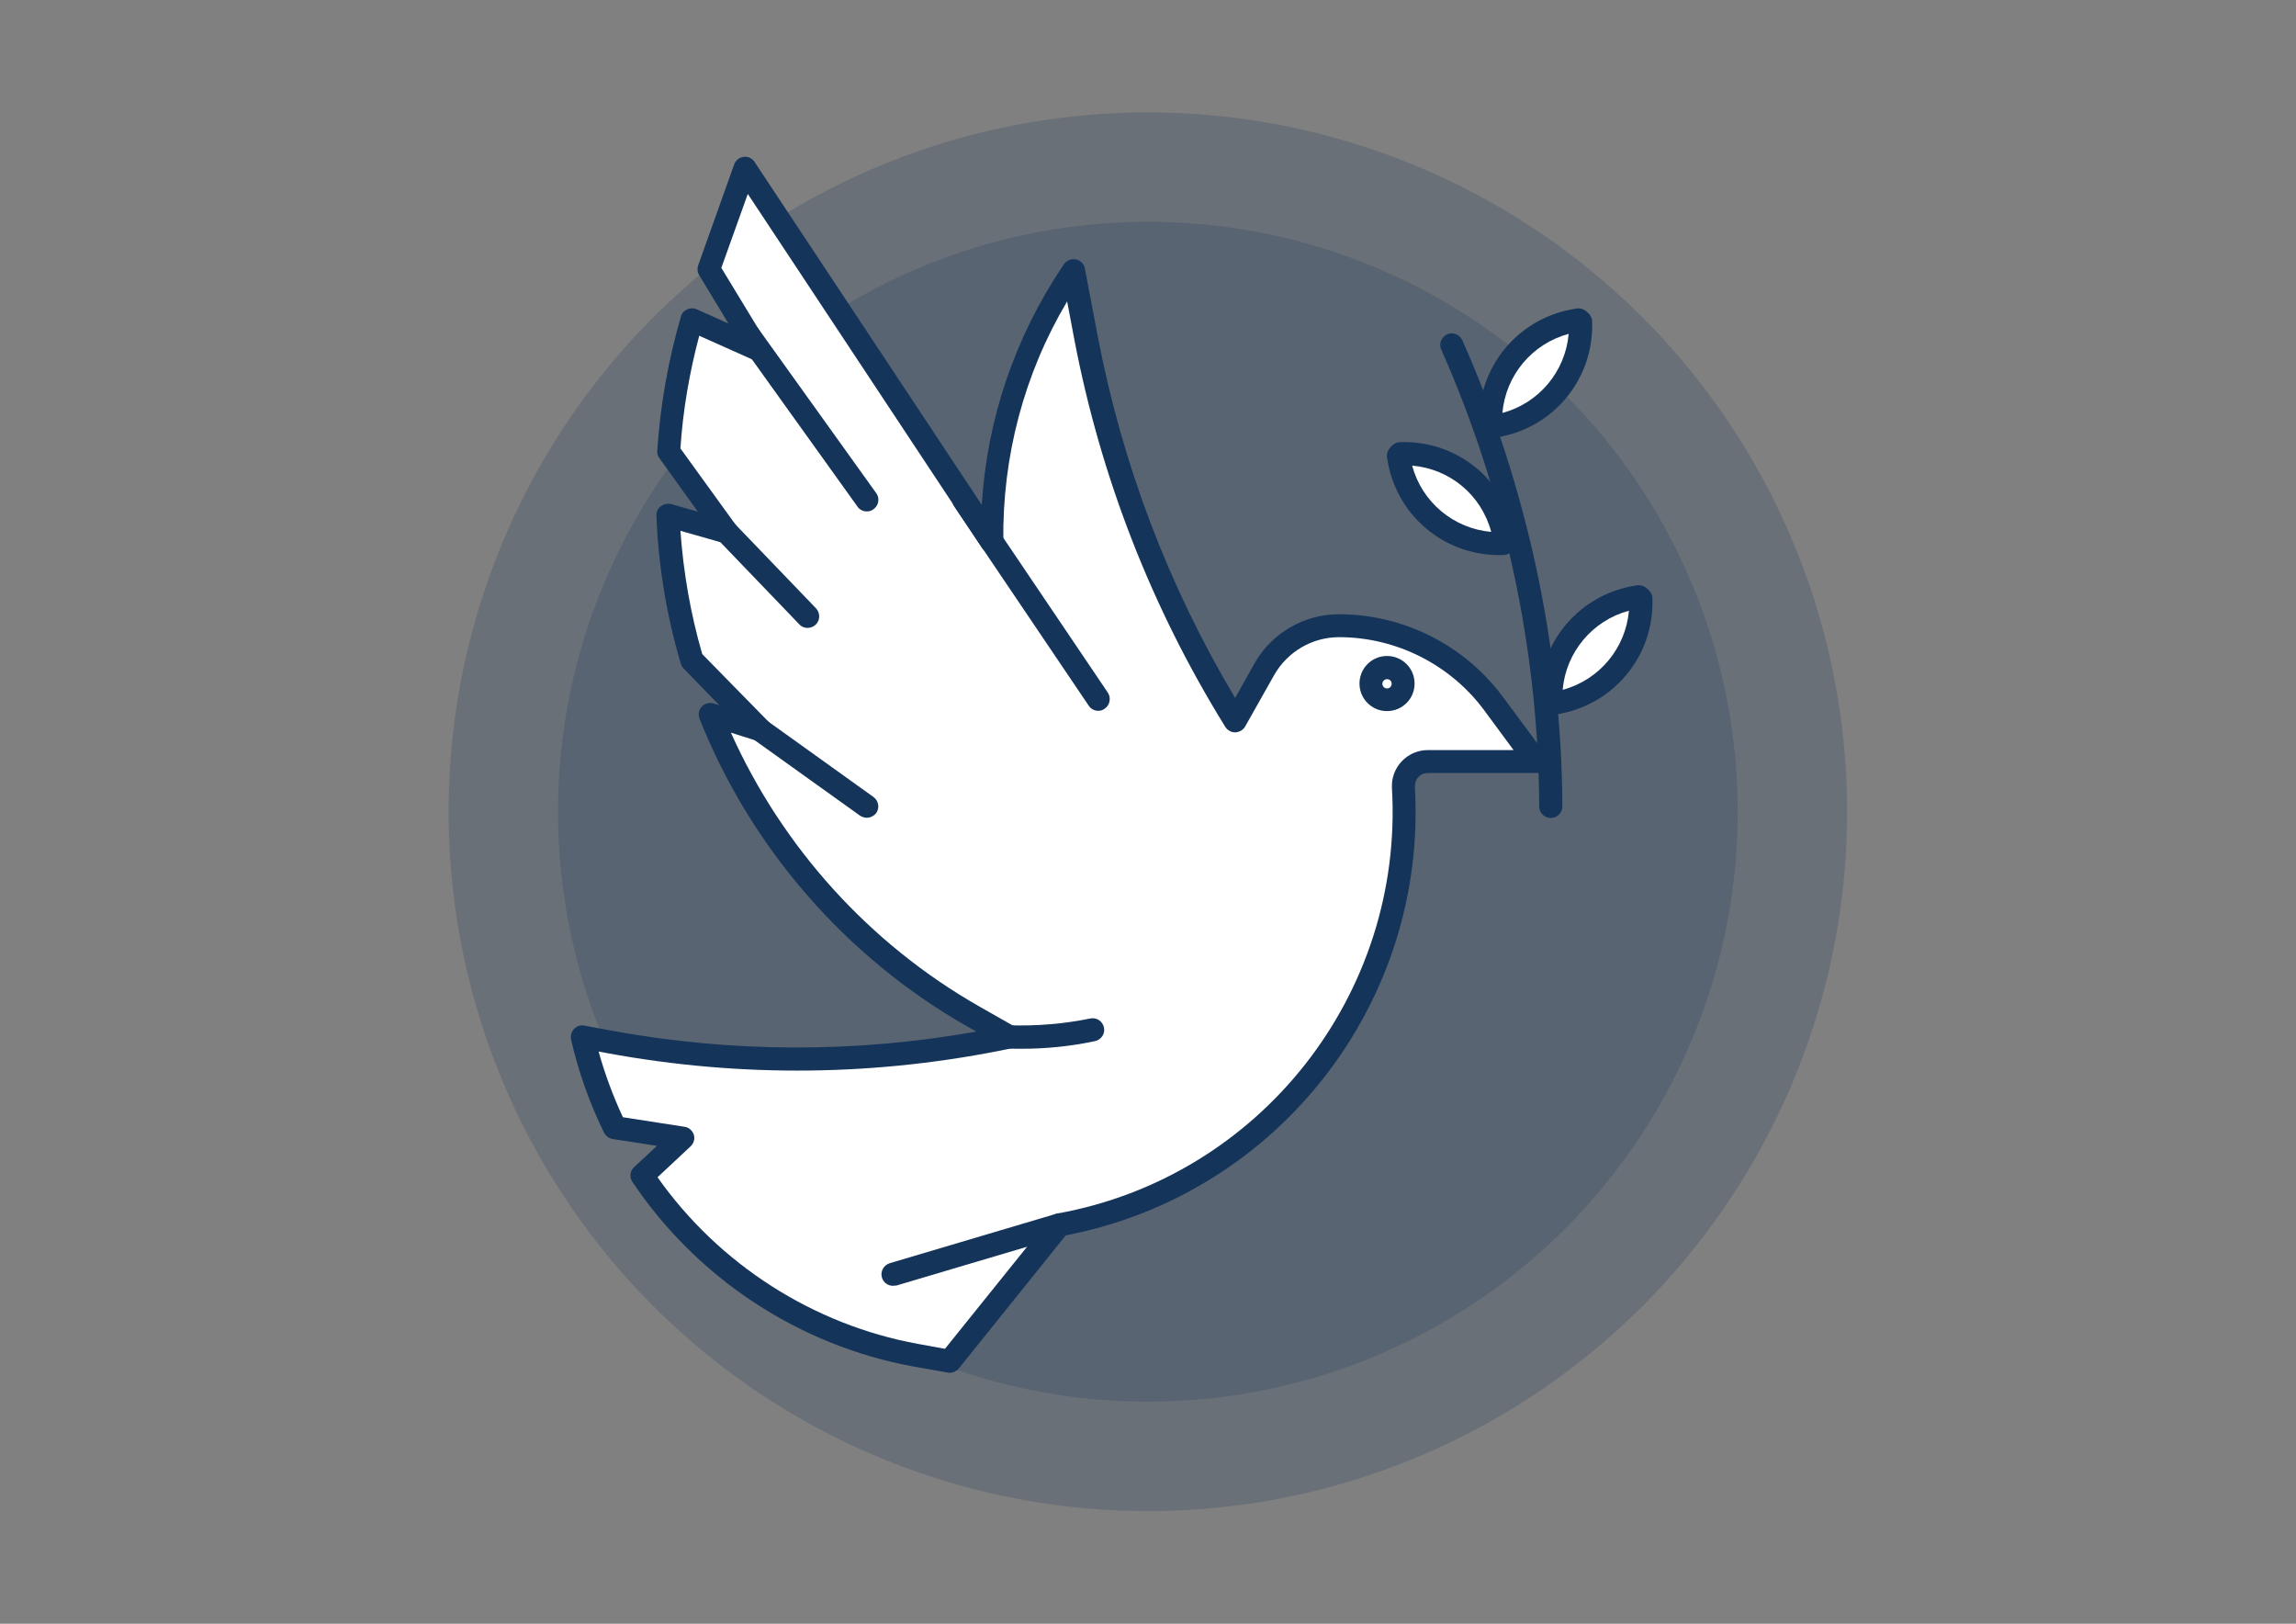 <?xml version="1.0" encoding="UTF-8"?>
<!-- Generator: Adobe Illustrator 27.2.0, SVG Export Plug-In . SVG Version: 6.00 Build 0)  -->
<svg xmlns="http://www.w3.org/2000/svg" xmlns:xlink="http://www.w3.org/1999/xlink" version="1.1" x="0px" y="0px" viewBox="0 0 841.9 595.3" style="enable-background:new 0 0 841.9 595.3;" xml:space="preserve">
<rect x="0" y="0" width="841.9" height="595.3" fill="#808080" stroke="none"/>
<style type="text/css">
	.st0{opacity:0.2;fill:#14345A;}
	.st1{fill:#14345A;}
	.st2{fill:#FFFFFF;}
</style>
<g id="Layer_3">
	<circle class="st0" cx="420.9" cy="297.6" r="216.3"></circle>
	<circle class="st0" cx="420.9" cy="297.6" r="256.4"></circle>
</g>
<g id="Layer_2">
	<g>
		<path class="st1" d="M348.2,503.3c-0.3,0-0.5,0-0.8-0.1l-12.4-2.2c-41.9-7.6-79.4-32.3-103.1-67.7c-1.2-1.7-0.9-4,0.6-5.4l8.4-7.8    l-16.2-2.5c-1.4-0.2-2.5-1.1-3.2-2.3c-5.3-10.9-9.4-22.3-12.1-34.2c-0.3-1.4,0.1-2.8,1.1-3.9c1-1,2.4-1.5,3.8-1.2l9.6,1.8    c44.6,8.2,89.6,8.3,134.1,0.4l-3.2-1.8c-44.5-25.3-79.4-65.4-98.3-112.9c-0.6-1.5-0.3-3.2,0.8-4.4c1.1-1.2,2.8-1.7,4.4-1.2    l2.1,0.7L250.6,245c-0.5-0.5-0.8-1.1-1-1.8c-5.2-17.6-8.2-35.8-8.9-54.1c-0.1-1.4,0.5-2.7,1.6-3.5c1.1-0.8,2.5-1.1,3.8-0.8    l9.8,2.8l-14.1-19.6c-0.6-0.8-0.9-1.8-0.8-2.7c1.1-16.6,4-33.2,8.7-49.3c0.3-1.2,1.2-2.1,2.3-2.6c1.1-0.5,2.4-0.5,3.5,0l11.6,5.2    l-10.7-17.7c-0.7-1.1-0.8-2.4-0.4-3.6l13.2-37c0.5-1.5,1.9-2.6,3.5-2.8c1.6-0.2,3.1,0.5,4,1.9l83.3,125.7    c1.9-31.3,12.1-61.4,29.7-87.6l0.4-0.6c1-1.4,2.7-2.1,4.4-1.8c1.7,0.3,3,1.7,3.3,3.3l4.7,24.8c9,47,25.9,91.6,50.4,132.7l7-12.5    c6.3-11.3,18.2-18.2,31.1-18.2c23.6,0,46,11.3,60.1,30.3l15.7,21.2c0.9,1.3,1.1,3,0.4,4.4c-0.7,1.4-2.2,2.3-3.8,2.3h-39.9    c-1.3,0-2.5,0.5-3.4,1.5c-0.9,0.9-1.3,2.2-1.3,3.5c4.7,79.2-50.3,149.6-128,164.5l-39.3,48.9C350.7,502.7,349.4,503.3,348.2,503.3    z"></path>
		<path class="st2" d="M241.1,431.6c22.5,31.9,57.1,54.1,95.5,61.1l9.9,1.8l38.7-48.1c0.6-0.8,1.5-1.3,2.5-1.5    c74.4-13.4,127.1-80.5,122.7-156c-0.2-3.6,1.1-7.2,3.6-9.8c2.5-2.6,5.9-4.1,9.5-4.1H555l-10.7-14.5    c-12.4-16.8-32.3-26.9-53.3-26.9c-9.8,0-18.9,5.3-23.8,13.9l-10.6,18.8c-0.7,1.3-2.1,2.1-3.6,2.2c0,0-0.1,0-0.1,0    c-1.5,0-2.8-0.8-3.6-2c-27-43.6-45.6-91.3-55.3-141.7l-2.7-14.3c-15.8,26.6-23.8,56.9-23.4,88c0,1.9-1.2,3.5-3,4.1    c-1.8,0.5-3.7-0.1-4.8-1.7L274.2,71.1l-9.7,27.1l16.7,27.5c1,1.6,0.8,3.6-0.4,5c-1.2,1.4-3.2,1.8-4.9,1.1l-19.5-8.7    c-3.6,13.5-6,27.4-6.9,41.3l20.4,28.2c1.1,1.5,1.1,3.4,0,4.9c-1,1.5-2.9,2.1-4.6,1.6l-15.8-4.5c1.1,15.3,3.7,30.4,8,45.2    l24.3,24.8c1.4,1.4,1.6,3.5,0.6,5.2c-1,1.7-3,2.4-4.9,1.8l-9.5-3c18.9,42.1,50.9,77.5,91.1,100.4l13.2,7.5    c1.5,0.9,2.4,2.6,2.1,4.3c-0.3,1.7-1.6,3.1-3.3,3.5c-49.1,10.3-99.1,10.9-148.5,1.8l-3.1-0.6c2.3,8.3,5.3,16.3,8.9,24.1l22.6,3.5    c1.6,0.2,2.9,1.4,3.4,2.9c0.5,1.5,0,3.2-1.2,4.3L241.1,431.6z"></path>
		<path class="st1" d="M402.7,260.6c-1.4,0-2.7-0.7-3.5-1.9l-49.3-73c-1.3-1.9-0.8-4.6,1.1-5.9c1.9-1.3,4.6-0.8,5.9,1.1l49.3,73    c1.3,1.9,0.8,4.6-1.1,5.9C404.3,260.4,403.5,260.6,402.7,260.6z"></path>
		<path class="st1" d="M508.6,260.7c-5.6,0-10.1-4.5-10.1-10.1s4.5-10.1,10.1-10.1c5.6,0,10.1,4.5,10.1,10.1    S514.2,260.7,508.6,260.7z"></path>
		<path class="st2" d="M508.6,249c-0.9,0-1.7,0.7-1.7,1.7c0,0.9,0.7,1.7,1.7,1.7c0.9,0,1.7-0.7,1.7-1.7    C510.3,249.7,509.6,249,508.6,249z"></path>
		<path class="st1" d="M317.8,187.5c-1.3,0-2.6-0.6-3.4-1.8l-43.3-60.4c-1.4-1.9-0.9-4.5,1-5.9c1.9-1.4,4.5-0.9,5.9,1l43.3,60.4    c1.4,1.9,0.9,4.5-1,5.9C319.5,187.3,318.7,187.5,317.8,187.5z"></path>
		<path class="st1" d="M296.1,230.2c-1.1,0-2.2-0.4-3-1.3l-29.8-31c-1.6-1.7-1.6-4.4,0.1-6c1.7-1.6,4.4-1.6,6,0.1l29.8,31    c1.6,1.7,1.6,4.4-0.1,6C298.3,229.8,297.2,230.2,296.1,230.2z"></path>
		<path class="st1" d="M317.8,299.8c-0.9,0-1.7-0.3-2.5-0.8L276.2,271c-1.9-1.4-2.3-4-1-5.9c1.4-1.9,4-2.3,5.9-1l39.2,28.1    c1.9,1.4,2.3,4,1,5.9C320.4,299.2,319.1,299.8,317.8,299.8z"></path>
		<path class="st1" d="M327.4,471.4c-1.8,0-3.5-1.2-4-3c-0.7-2.2,0.6-4.6,2.9-5.3l61-18.1c2.2-0.7,4.6,0.6,5.3,2.9    c0.7,2.2-0.6,4.6-2.9,5.3l-61,18.1C328.2,471.3,327.8,471.4,327.4,471.4z"></path>
		<path class="st1" d="M568.6,299.9c-2.3,0-4.2-1.9-4.2-4.2c-0.2-57.3-12.7-115.2-35.9-167.5c-1-2.1,0-4.6,2.1-5.6    c2.1-1,4.6,0,5.6,2.1c23.7,53.4,36.4,112.5,36.7,170.9C572.9,298,571,299.9,568.6,299.9C568.6,299.9,568.6,299.9,568.6,299.9z"></path>
		<path class="st1" d="M547.4,160.6c-1,0-1.9-0.3-2.7-1l-0.8-0.7c-0.9-0.8-1.5-1.9-1.5-3.1c-0.8-21.4,14.6-39.7,35.8-42.7    c1.2-0.2,2.4,0.2,3.3,0.9l0.8,0.7c0.9,0.8,1.5,1.9,1.5,3.1c0.8,21.4-14.6,39.7-35.8,42.7C547.8,160.6,547.6,160.6,547.4,160.6z"></path>
		<path class="st2" d="M575.2,122.4c-13.4,3.6-23.1,15.2-24.3,29C564.3,147.8,574,136.2,575.2,122.4z"></path>
		<path class="st1" d="M569.5,262.1c-1,0-1.9-0.3-2.7-1l-0.8-0.7c-0.9-0.8-1.5-1.9-1.5-3.1c-0.8-21.4,14.6-39.7,35.8-42.7    c1.2-0.2,2.4,0.2,3.3,0.9l0.8,0.7c0.9,0.8,1.5,1.9,1.5,3.1c0.8,21.4-14.6,39.7-35.8,42.7C569.9,262.1,569.7,262.1,569.5,262.1z"></path>
		<path class="st2" d="M597.3,223.9c-13.4,3.6-23.1,15.2-24.3,29C586.4,249.3,596.1,237.7,597.3,223.9z"></path>
		<path class="st1" d="M549.7,203.5c-20.7,0-38.2-15.1-41.1-35.8c-0.2-1.2,0.2-2.4,0.9-3.3l0.7-0.8c0.8-0.9,1.9-1.5,3.1-1.5    c21.4-0.8,39.7,14.6,42.7,35.8c0.2,1.2-0.2,2.4-0.9,3.3l-0.7,0.8c-0.8,0.9-1.9,1.5-3.1,1.5C550.8,203.5,550.3,203.5,549.7,203.5z"></path>
		<path class="st2" d="M517.8,170.7c3.6,13.4,15.2,23.1,29,24.3C543.2,181.5,531.7,171.9,517.8,170.7z"></path>
		<path class="st1" d="M374.5,384.5c-1.6,0-3.1,0-4.7-0.1c-2.3-0.1-4.2-2-4.1-4.4c0.1-2.3,2-4.2,4.4-4.1c9.9,0.3,19.9-0.5,29.7-2.5    c2.3-0.5,4.5,1,5,3.3c0.5,2.3-1,4.5-3.3,5C392.6,383.6,383.6,384.5,374.5,384.5z"></path>
	</g>
</g>
</svg>
